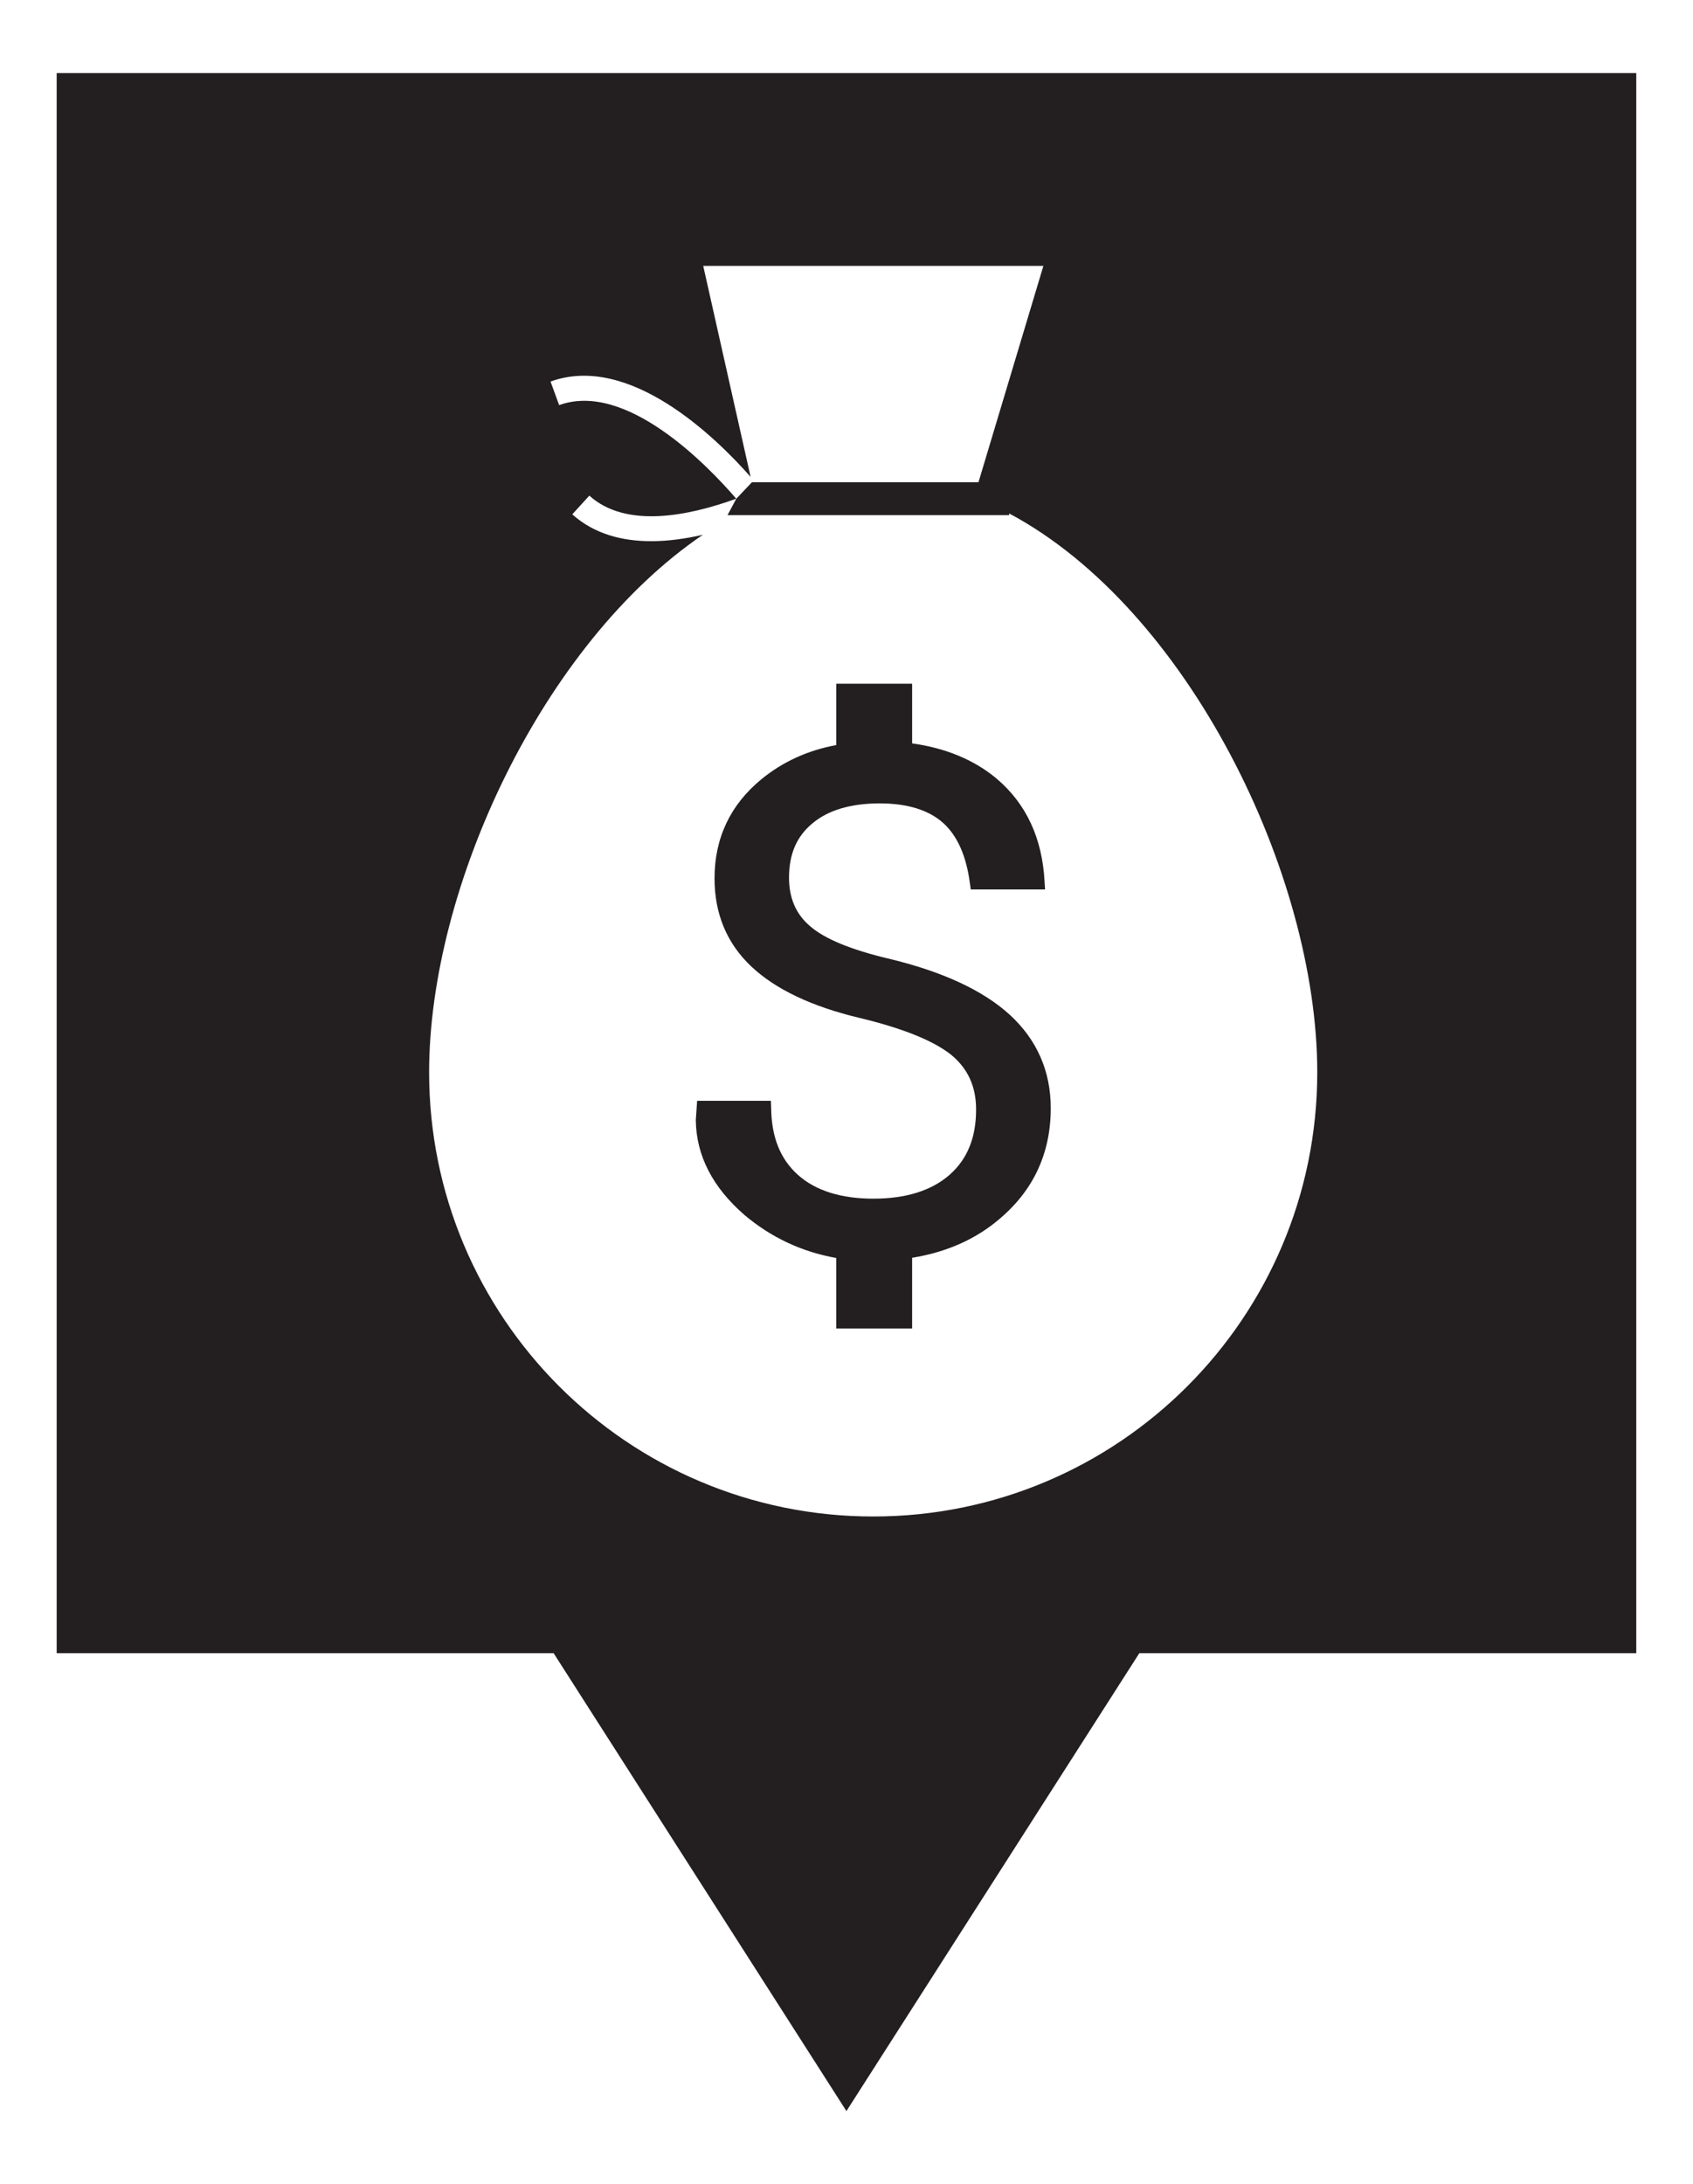 <?xml version="1.0" encoding="utf-8"?>
<!-- Generator: Adobe Illustrator 17.0.0, SVG Export Plug-In . SVG Version: 6.00 Build 0)  -->
<!DOCTYPE svg PUBLIC "-//W3C//DTD SVG 1.1//EN" "http://www.w3.org/Graphics/SVG/1.1/DTD/svg11.dtd">
<svg version="1.1" id="Capa_1" xmlns="http://www.w3.org/2000/svg" xmlns:xlink="http://www.w3.org/1999/xlink" x="0px" y="0px"
	 width="36.979px" height="47.693px" viewBox="0 0 36.979 47.693" enable-background="new 0 0 36.979 47.693" xml:space="preserve">
<path fill="#231F20" d="M22.054,22.156c0.592,0.542,0.897,1.23,0.897,2.041c0,0.976-0.374,1.786-1.107,2.408
	c-0.52,0.45-1.166,0.736-1.921,0.859v1.544h-1.658v-1.54c-0.75-0.133-1.421-0.447-2.002-0.937c-0.698-0.604-1.057-1.302-1.065-2.075
	l0.029-0.42h1.611l0.006,0.157c0.007,0.639,0.201,1.118,0.585,1.461c0.383,0.343,0.939,0.519,1.646,0.519
	c0.714,0,1.27-0.175,1.664-0.519c0.39-0.343,0.581-0.811,0.581-1.428c0-0.504-0.18-0.896-0.549-1.198
	c-0.386-0.305-1.055-0.576-1.994-0.801c-1.044-0.248-1.839-0.626-2.365-1.122c-0.536-0.504-0.805-1.153-0.805-1.925
	c0-0.879,0.345-1.61,1.026-2.167c0.463-0.379,1.011-0.63,1.633-0.744V14.93h1.657v1.302c0.738,0.103,1.36,0.362,1.847,0.771
	c0.645,0.546,0.998,1.305,1.046,2.253l0.011,0.165h-1.623l-0.02-0.139c-0.077-0.589-0.272-1.035-0.587-1.316
	c-0.312-0.278-0.779-0.424-1.381-0.424c-0.629,0-1.128,0.147-1.47,0.436c-0.344,0.283-0.512,0.671-0.512,1.186
	c0,0.449,0.153,0.803,0.468,1.066c0.318,0.273,0.887,0.507,1.694,0.699C20.573,21.209,21.468,21.621,22.054,22.156z M35.74,1.596
	v34.501H24.886l-6.398,9.999l-6.396-9.999H1.238V1.596H35.74z M28.772,23.413c0-4.321-2.824-10.12-6.73-12.202v0.037h-6.151
	l0.191-0.358l0.342-0.36h4.948l1.418-4.724h-7.43l1.035,4.607c-0.761-0.864-2.646-2.706-4.37-2.082l0.188,0.515
	c1.463-0.531,3.245,1.319,3.868,2.043c-1.048,0.381-2.412,0.655-3.209-0.067L12.5,11.231c0.48,0.43,1.09,0.586,1.724,0.586
	c0.375,0,0.757-0.055,1.128-0.14c-3.506,2.383-5.979,7.701-5.979,11.736c0,5.357,4.344,9.7,9.7,9.7
	C24.431,33.113,28.772,28.77,28.772,23.413z"/>
</svg>

